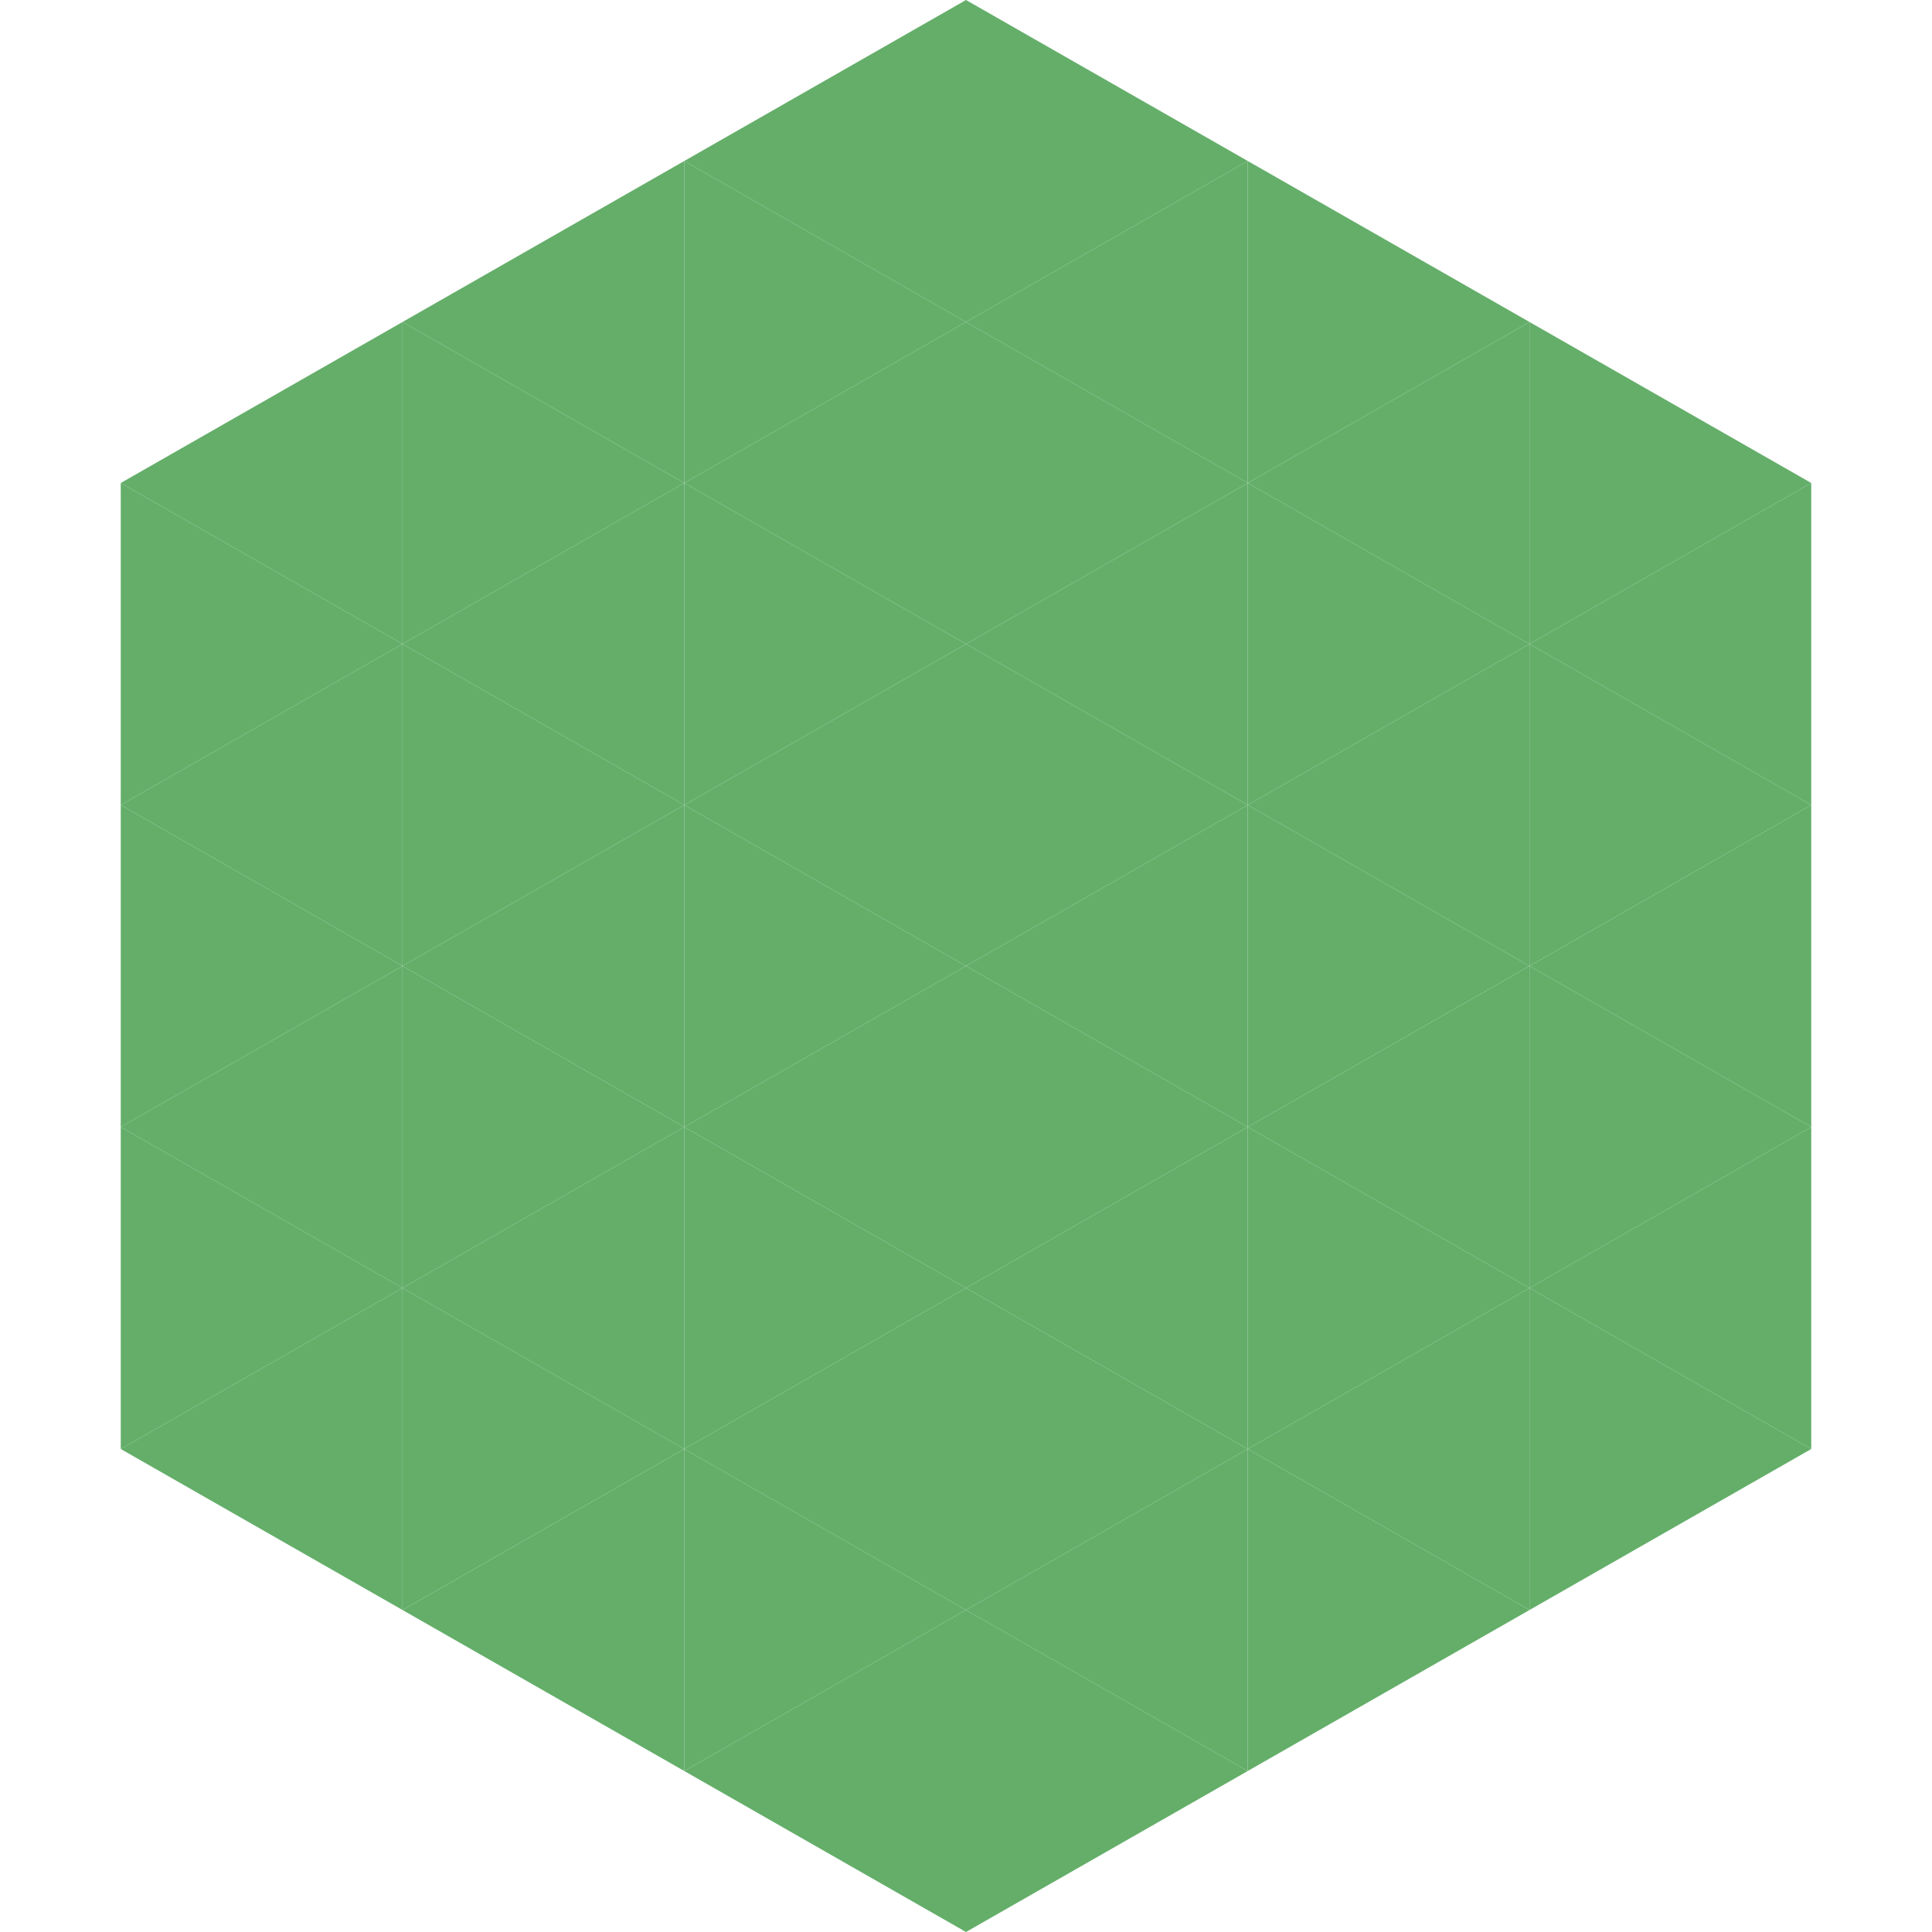 <?xml version="1.0"?>
<!-- Generated by SVGo -->
<svg width="240" height="240"
     xmlns="http://www.w3.org/2000/svg"
     xmlns:xlink="http://www.w3.org/1999/xlink">
<polygon points="50,40 15,60 50,80" style="fill:rgb(100,174,106)" />
<polygon points="190,40 225,60 190,80" style="fill:rgb(100,174,106)" />
<polygon points="15,60 50,80 15,100" style="fill:rgb(100,174,106)" />
<polygon points="225,60 190,80 225,100" style="fill:rgb(100,174,106)" />
<polygon points="50,80 15,100 50,120" style="fill:rgb(100,174,106)" />
<polygon points="190,80 225,100 190,120" style="fill:rgb(100,174,106)" />
<polygon points="15,100 50,120 15,140" style="fill:rgb(100,174,106)" />
<polygon points="225,100 190,120 225,140" style="fill:rgb(100,174,106)" />
<polygon points="50,120 15,140 50,160" style="fill:rgb(100,174,106)" />
<polygon points="190,120 225,140 190,160" style="fill:rgb(100,174,106)" />
<polygon points="15,140 50,160 15,180" style="fill:rgb(100,174,106)" />
<polygon points="225,140 190,160 225,180" style="fill:rgb(100,174,106)" />
<polygon points="50,160 15,180 50,200" style="fill:rgb(100,174,106)" />
<polygon points="190,160 225,180 190,200" style="fill:rgb(100,174,106)" />
<polygon points="15,180 50,200 15,220" style="fill:rgb(255,255,255); fill-opacity:0" />
<polygon points="225,180 190,200 225,220" style="fill:rgb(255,255,255); fill-opacity:0" />
<polygon points="50,0 85,20 50,40" style="fill:rgb(255,255,255); fill-opacity:0" />
<polygon points="190,0 155,20 190,40" style="fill:rgb(255,255,255); fill-opacity:0" />
<polygon points="85,20 50,40 85,60" style="fill:rgb(100,174,106)" />
<polygon points="155,20 190,40 155,60" style="fill:rgb(100,174,106)" />
<polygon points="50,40 85,60 50,80" style="fill:rgb(100,174,106)" />
<polygon points="190,40 155,60 190,80" style="fill:rgb(100,174,106)" />
<polygon points="85,60 50,80 85,100" style="fill:rgb(100,174,106)" />
<polygon points="155,60 190,80 155,100" style="fill:rgb(100,174,106)" />
<polygon points="50,80 85,100 50,120" style="fill:rgb(100,174,106)" />
<polygon points="190,80 155,100 190,120" style="fill:rgb(100,174,106)" />
<polygon points="85,100 50,120 85,140" style="fill:rgb(100,174,106)" />
<polygon points="155,100 190,120 155,140" style="fill:rgb(100,174,106)" />
<polygon points="50,120 85,140 50,160" style="fill:rgb(100,174,106)" />
<polygon points="190,120 155,140 190,160" style="fill:rgb(100,174,106)" />
<polygon points="85,140 50,160 85,180" style="fill:rgb(100,174,106)" />
<polygon points="155,140 190,160 155,180" style="fill:rgb(100,174,106)" />
<polygon points="50,160 85,180 50,200" style="fill:rgb(100,174,106)" />
<polygon points="190,160 155,180 190,200" style="fill:rgb(100,174,106)" />
<polygon points="85,180 50,200 85,220" style="fill:rgb(100,174,106)" />
<polygon points="155,180 190,200 155,220" style="fill:rgb(100,174,106)" />
<polygon points="120,0 85,20 120,40" style="fill:rgb(100,174,106)" />
<polygon points="120,0 155,20 120,40" style="fill:rgb(100,174,106)" />
<polygon points="85,20 120,40 85,60" style="fill:rgb(100,174,106)" />
<polygon points="155,20 120,40 155,60" style="fill:rgb(100,174,106)" />
<polygon points="120,40 85,60 120,80" style="fill:rgb(100,174,106)" />
<polygon points="120,40 155,60 120,80" style="fill:rgb(100,174,106)" />
<polygon points="85,60 120,80 85,100" style="fill:rgb(100,174,106)" />
<polygon points="155,60 120,80 155,100" style="fill:rgb(100,174,106)" />
<polygon points="120,80 85,100 120,120" style="fill:rgb(100,174,106)" />
<polygon points="120,80 155,100 120,120" style="fill:rgb(100,174,106)" />
<polygon points="85,100 120,120 85,140" style="fill:rgb(100,174,106)" />
<polygon points="155,100 120,120 155,140" style="fill:rgb(100,174,106)" />
<polygon points="120,120 85,140 120,160" style="fill:rgb(100,174,106)" />
<polygon points="120,120 155,140 120,160" style="fill:rgb(100,174,106)" />
<polygon points="85,140 120,160 85,180" style="fill:rgb(100,174,106)" />
<polygon points="155,140 120,160 155,180" style="fill:rgb(100,174,106)" />
<polygon points="120,160 85,180 120,200" style="fill:rgb(100,174,106)" />
<polygon points="120,160 155,180 120,200" style="fill:rgb(100,174,106)" />
<polygon points="85,180 120,200 85,220" style="fill:rgb(100,174,106)" />
<polygon points="155,180 120,200 155,220" style="fill:rgb(100,174,106)" />
<polygon points="120,200 85,220 120,240" style="fill:rgb(100,174,106)" />
<polygon points="120,200 155,220 120,240" style="fill:rgb(100,174,106)" />
<polygon points="85,220 120,240 85,260" style="fill:rgb(255,255,255); fill-opacity:0" />
<polygon points="155,220 120,240 155,260" style="fill:rgb(255,255,255); fill-opacity:0" />
</svg>
